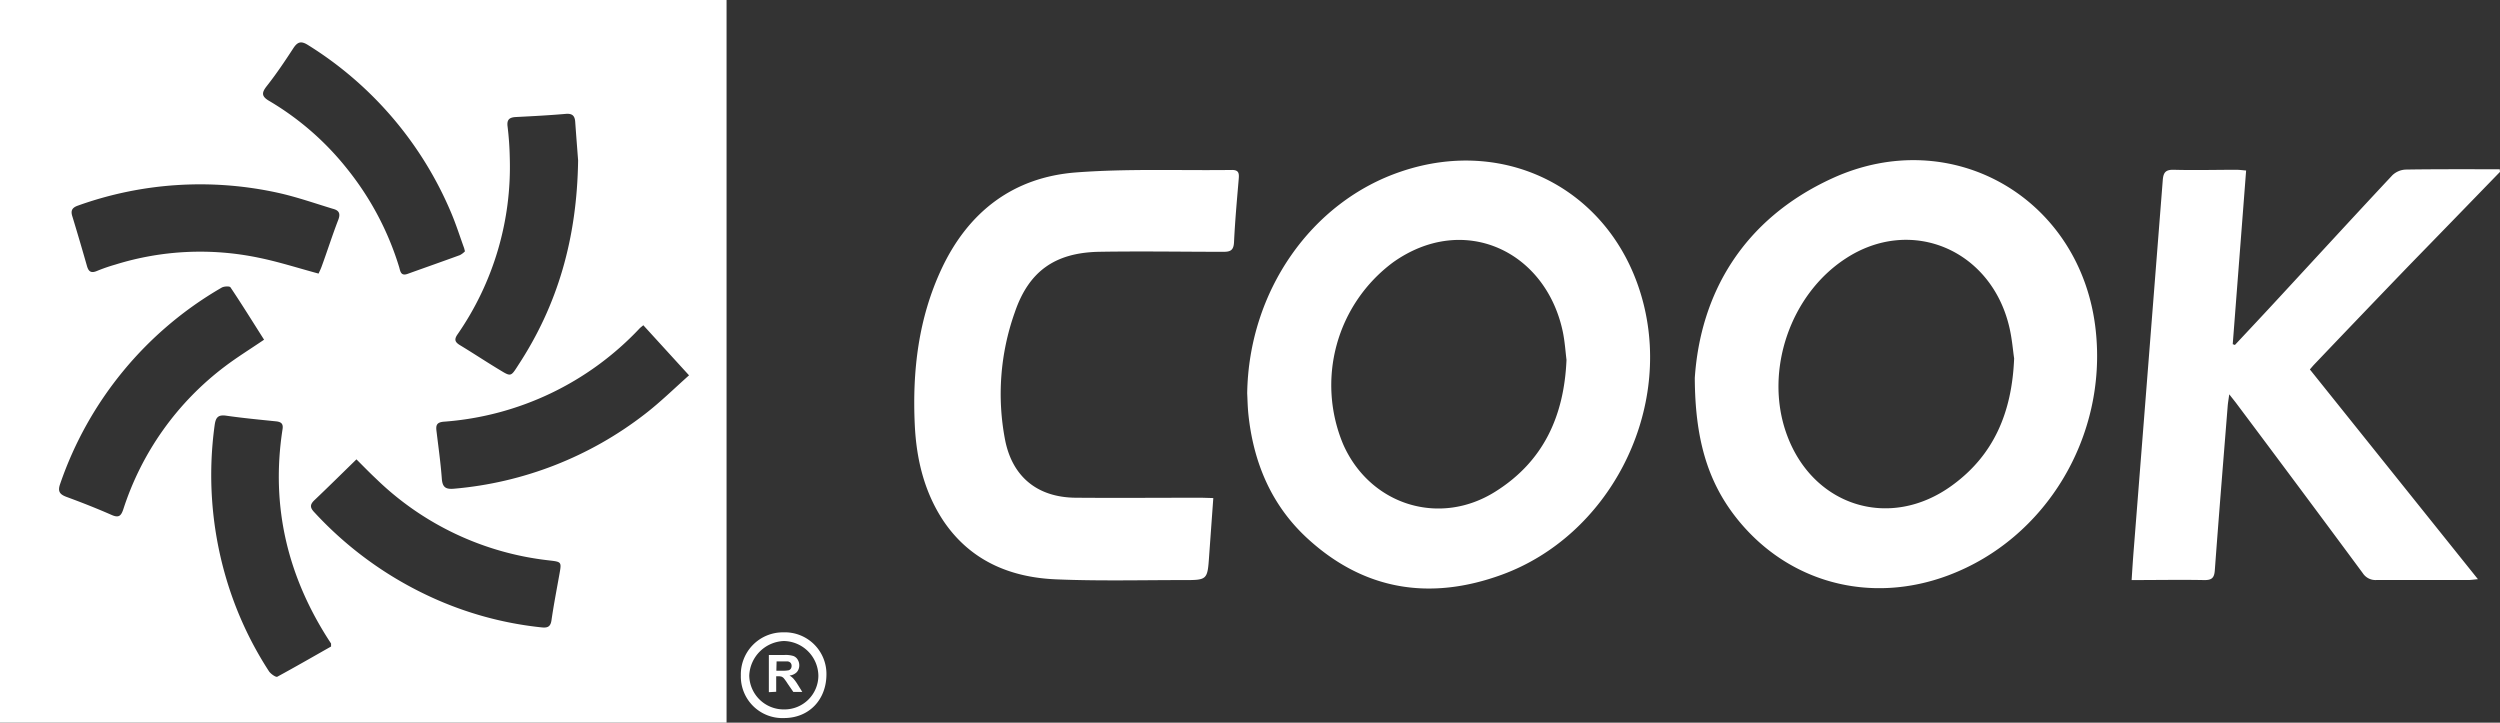 <svg xmlns="http://www.w3.org/2000/svg" viewBox="0 0 446.28 129"><rect x="0" y="0" width="446.28" height="129" fill="#333333" stroke="none"/><defs><style>.cls-1{fill:#fff}</style></defs><g id="Layer_2" data-name="Layer 2"><g id="Layer_1-2" data-name="Layer 1"><path d="M129.7 0v129H0V0Zm-26.5 28.64c-.12-1.6-.33-4.26-.52-6.92-.08-1.08-.55-1.49-1.7-1.39-3 .26-5.91.41-8.87.56-1.15.06-1.67.43-1.5 1.71a54.32 54.32 0 0 1 .39 5.56 52.47 52.47 0 0 1-9.32 31.52c-.64.92-.47 1.39.42 1.93 2.38 1.44 4.73 3 7.09 4.42 2 1.22 2 1.23 3.28-.78C99.56 54.46 103 42.57 103.2 28.64Zm-56.06 32c-2-3.14-3.94-6.28-6-9.35-.16-.24-1.17-.19-1.58.06a64.71 64.71 0 0 0-28.81 35c-.48 1.33-.13 1.88 1.09 2.34 2.72 1 5.42 2.06 8.08 3.23 1.28.57 1.69.18 2.09-1a51.9 51.9 0 0 1 18.21-25.56c2.16-1.63 4.48-3.06 6.92-4.72ZM123 67l-8.16-8.94c-.38.32-.52.42-.64.54a53.31 53.31 0 0 1-35 16.68c-1.27.11-1.41.67-1.28 1.68.34 2.82.74 5.64.95 8.48.11 1.53.68 1.94 2.18 1.8a64.65 64.65 0 0 0 34.07-13.32c2.74-2.11 5.22-4.55 7.88-6.92ZM83 44.86c-.1-.37-.12-.49-.16-.6-.75-2.07-1.42-4.18-2.27-6.2A64.9 64.9 0 0 0 55 8.05c-1.23-.78-1.88-.61-2.65.58-1.49 2.29-3 4.54-4.7 6.7-1 1.26-1 1.9.53 2.76A50.6 50.6 0 0 1 62 30.18a52.46 52.46 0 0 1 9.23 17.42c.23.73.26 1.75 1.53 1.29 3.11-1.12 6.23-2.21 9.34-3.35a3.42 3.42 0 0 0 .9-.68ZM63.63 82c-2.56 2.5-5 4.91-7.46 7.25-.89.83-.86 1.38 0 2.26A65.42 65.42 0 0 0 77 106.61 62.74 62.74 0 0 0 96.72 112c1.08.11 1.57-.16 1.73-1.3.4-2.76.93-5.49 1.42-8.23.39-2.17.38-2.17-1.84-2.43a52.6 52.6 0 0 1-30.9-14.58C66 84.4 64.92 83.29 63.63 82Zm-6.76-33.16c.15-.35.41-.85.59-1.38 1-2.73 1.87-5.49 2.92-8.2.45-1.17.13-1.72-1-2-3.28-1-6.51-2.13-9.84-2.86a64.61 64.61 0 0 0-35.62 2.3c-1.06.37-1.34.9-1 1.94.89 2.93 1.76 5.88 2.6 8.83.28 1 .73 1.34 1.76.91a31 31 0 0 1 3.28-1.14A51 51 0 0 1 46.15 46c3.55.72 7.02 1.84 10.72 2.84Zm2.23 66.57v-.53c-7.7-11.67-10.82-24.37-8.66-38.27.16-1-.28-1.31-1.21-1.4-2.94-.3-5.89-.58-8.81-1-1.47-.22-1.91.29-2.1 1.67a65.17 65.17 0 0 0 1.92 26.9A63.34 63.34 0 0 0 48 119.81c.3.47 1.22 1.11 1.49 1 3.22-1.75 6.43-3.6 9.61-5.4Zm387.18-84.73q-8.13 8.39-16.28 16.76-8.46 8.78-16.87 17.61c-.23.24-.45.51-.79.9l30 37.44c-.75.07-1.24.15-1.72.15h-16.38a2.7 2.7 0 0 1-2.46-1.23q-11.2-15.14-22.48-30.19c-.33-.45-.69-.88-1.35-1.73-.14 1-.24 1.56-.28 2.09-.78 9.78-1.58 19.56-2.3 29.34-.1 1.36-.56 1.75-1.9 1.73-4.23-.08-8.47 0-12.95 0 .13-2 .24-3.78.39-5.6q2.59-32.9 5.17-65.8c.11-1.41.55-1.88 2-1.84 3.71.1 7.43 0 11.15 0 .51 0 1 .07 1.73.13-.8 10.43-1.6 20.74-2.39 31l.39.14c2.63-2.81 5.27-5.62 7.88-8.45 6.74-7.29 13.45-14.61 20.24-21.86a3.67 3.67 0 0 1 2.42-1c5.57-.09 11.15-.05 16.73-.06ZM302.54 67.47c1-14.95 8.5-28.3 24.57-35.65 21.45-9.8 44.46 3.68 47 27.14 2.07 18.94-8.87 37.17-26.24 43.72C333.8 108 319 104 309.85 92.31c-5.12-6.56-7.26-14.17-7.31-24.84Zm57-3.54c-.2-1.33-.36-3.42-.83-5.44-3.19-13.91-17.56-20-29.25-12.33-9.84 6.41-14.47 19.9-10.64 31 4.53 13.16 18.5 17.67 29.71 9.45 7.35-5.36 10.64-12.93 11.02-22.68Zm-136.9 6.31C222.9 52 234.09 36 250.14 30.61c19.26-6.52 38.24 3.83 43.24 23.59s-6.3 41.45-25.28 48.39c-12.79 4.68-24.64 2.83-34.8-6.56-6.4-5.92-9.58-13.57-10.46-22.19-.13-1.33-.15-2.67-.2-3.6Zm57-6c-.19-1.49-.3-3.36-.69-5.16-3.13-14.43-17.79-21.13-30.27-12.25a27.3 27.3 0 0 0-8.9 32.5C244.57 90.16 257 94.07 267 87.72c8.48-5.35 12.21-13.37 12.64-23.5Zm-63.05 24.67c-.26 3.59-.5 6.93-.74 10.26-.3 4.38-.3 4.39-4.66 4.38-7.56 0-15.12.19-22.66-.13-8.21-.34-15.31-3.33-20.1-10.41-3.43-5.16-4.84-11.01-5.13-17.15-.45-9.62.63-19 4.79-27.89 4.78-10.17 12.78-16.33 24-17.19 9.24-.7 18.57-.32 27.86-.44 1.21 0 1.26.64 1.18 1.58-.32 3.76-.66 7.52-.84 11.29-.07 1.4-.56 1.75-1.89 1.74-7.43 0-14.87-.13-22.31 0-7.77.18-12.44 3.48-14.93 10.79a43.38 43.38 0 0 0-1.73 22.84c1.31 6.57 5.8 10.21 12.57 10.27 7.5.06 15 0 22.49 0ZM140 128.18a7.42 7.42 0 0 1-7.75-7.62 7.51 7.51 0 0 1 7.57-7.68 7.43 7.43 0 0 1 7.71 7.5c-.01 4.55-3.12 7.78-7.53 7.8Zm0-1.54a6.05 6.05 0 0 0 6.09-6 6.28 6.28 0 0 0-6.18-6.21 6.44 6.44 0 0 0-6.16 6.14 6.15 6.15 0 0 0 6.19 6.07Z" class="cls-1"/><path d="M137.25 123.56v-6.64h2.82a4.82 4.82 0 0 1 1.55.18 1.5 1.5 0 0 1 .77.64 1.91 1.91 0 0 1 .29 1 1.81 1.81 0 0 1-.44 1.24 2.1 2.1 0 0 1-1.31.61 3 3 0 0 1 .71.56 7.42 7.42 0 0 1 .77 1.07l.81 1.3h-1.6l-1-1.45a9.51 9.51 0 0 0-.71-1 1.12 1.12 0 0 0-.4-.28 2.26 2.26 0 0 0-.68-.07h-.27v2.77Zm1.34-3.83h1a5.44 5.44 0 0 0 1.21-.08.75.75 0 0 0 .37-.28.87.87 0 0 0 .14-.5.8.8 0 0 0-.18-.54.84.84 0 0 0-.5-.26h-2Z" class="cls-1"/></g></g></svg>